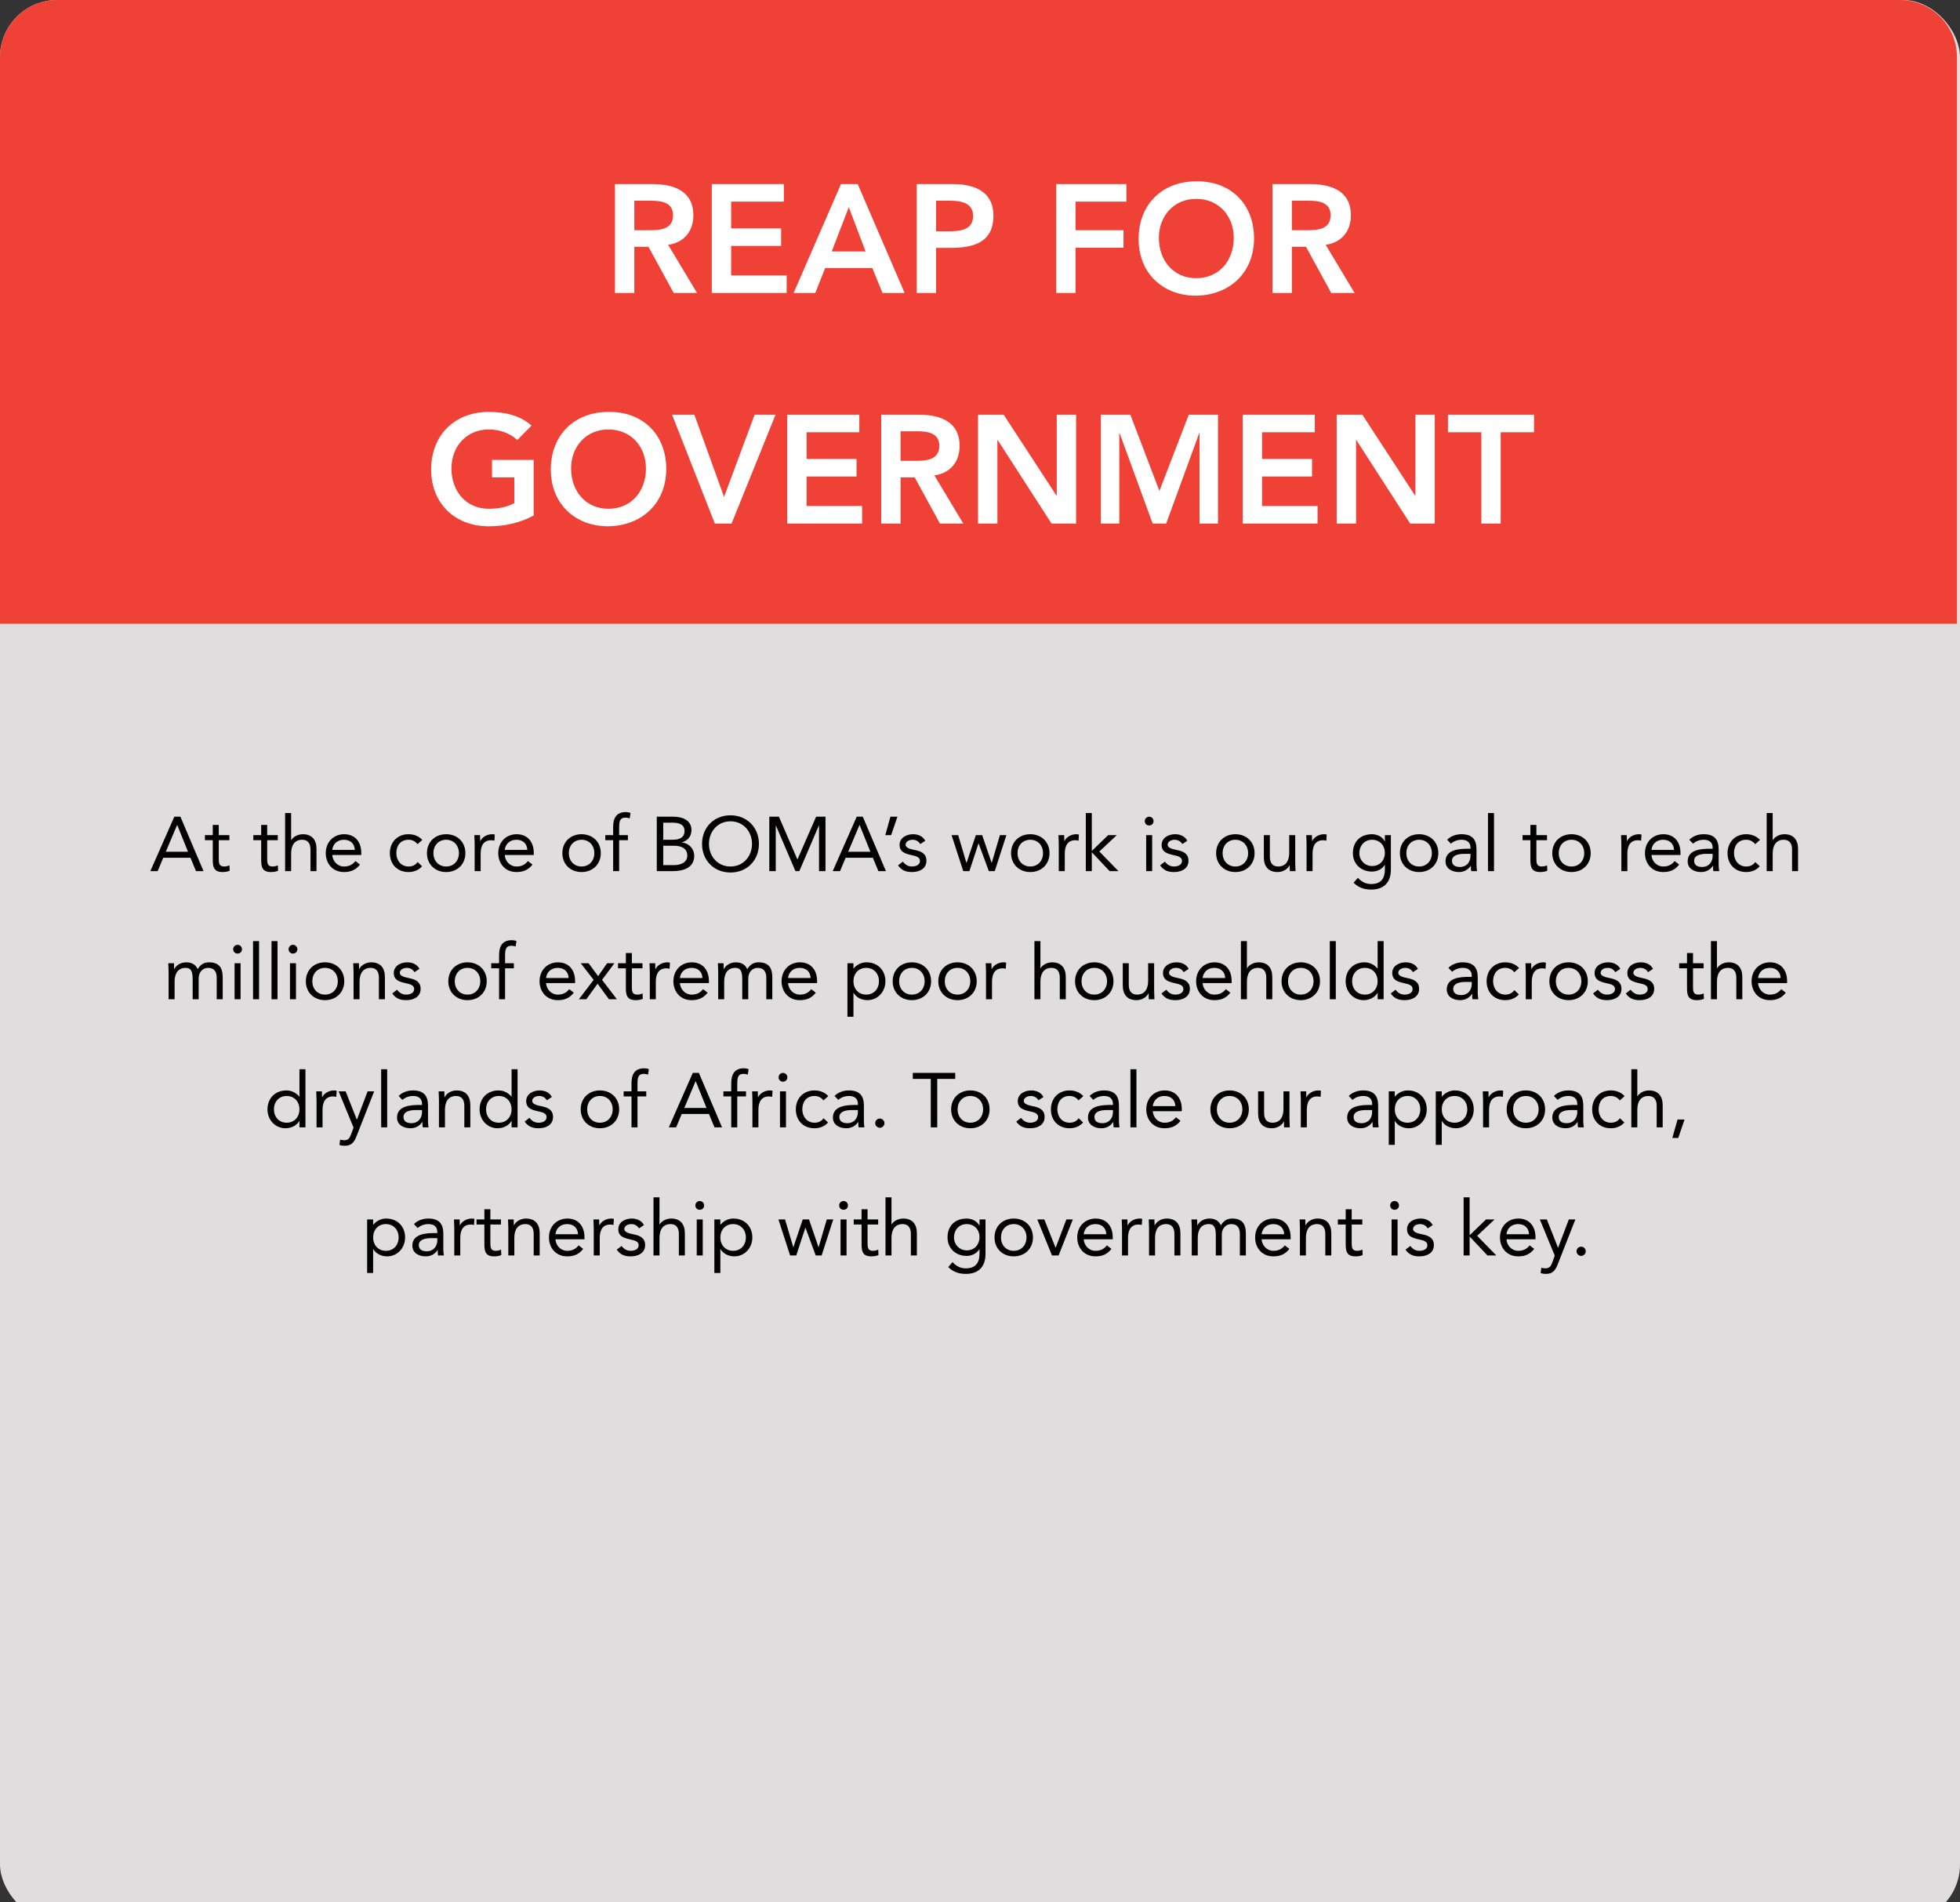 <svg xmlns="http://www.w3.org/2000/svg" width="306" height="297" viewBox="0 0 306 297" fill="none"><rect x="0" y="0" width="306" height="297" fill="#333333" stroke="none"/><rect width="306" height="300" rx="8.92" fill="#DFDDDD"></rect><path d="M305.523 97.381L-0 97.381V8.921C-0 3.994 3.993 0 8.92 0L296.603 0C301.53 0 305.523 3.994 305.523 8.921V97.381Z" fill="#EF4136"></path><path d="M96.009 45.735V28.743H101.913C105.177 28.743 108.249 29.799 108.249 33.615C108.249 36.063 106.833 37.863 104.313 38.223L108.825 45.735H105.177L101.241 38.535H99.033V45.735H96.009ZM99.033 35.943H101.385C103.089 35.943 105.081 35.799 105.081 33.591C105.081 31.575 103.209 31.335 101.649 31.335H99.033V35.943ZM111.126 45.735V28.743H122.382V31.479H114.15V35.655H121.95V38.391H114.15V42.999H122.814V45.735H111.126ZM123.902 45.735L131.294 28.743H133.91L141.23 45.735H137.774L136.19 41.847H128.822L127.286 45.735H123.902ZM129.854 39.255H135.134L132.518 32.343L129.854 39.255ZM143.119 45.735V28.743H148.831C152.119 28.743 155.095 29.895 155.095 33.663C155.095 37.935 151.903 38.703 148.303 38.703H146.143V45.735H143.119ZM146.143 36.111H147.967C149.695 36.111 151.927 36.015 151.927 33.711C151.927 31.623 149.935 31.335 148.303 31.335H146.143V36.111ZM164.892 45.735V28.743H175.86V31.479H167.916V35.943H175.404V38.679H167.916V45.735H164.892ZM177.761 37.311C177.761 31.863 181.505 28.311 186.737 28.311C192.041 28.215 195.785 31.767 195.785 37.215C195.785 42.519 192.041 46.071 186.737 46.167C181.505 46.167 177.761 42.615 177.761 37.311ZM180.929 37.119C180.929 40.743 183.257 43.431 186.761 43.431C190.289 43.431 192.617 40.743 192.617 37.119C192.617 33.735 190.289 31.047 186.761 31.047C183.257 31.047 180.929 33.735 180.929 37.119ZM198.666 45.735V28.743H204.57C207.834 28.743 210.906 29.799 210.906 33.615C210.906 36.063 209.49 37.863 206.97 38.223L211.482 45.735H207.834L203.898 38.535H201.69V45.735H198.666ZM201.69 35.943H204.042C205.746 35.943 207.738 35.799 207.738 33.591C207.738 31.575 205.866 31.335 204.306 31.335H201.69V35.943ZM83.32 71.799V80.487C81.256 81.591 78.904 82.167 76.288 82.167C71.056 82.167 67.312 78.615 67.312 73.311C67.312 67.863 71.056 64.311 76.288 64.311C78.88 64.311 81.208 64.863 82.984 66.447L80.752 68.703C79.672 67.647 78.016 67.047 76.312 67.047C72.808 67.047 70.48 69.735 70.48 73.119C70.48 76.743 72.808 79.431 76.312 79.431C77.848 79.431 79.24 79.143 80.296 78.543V74.535H76.816V71.799H83.32ZM85.992 73.311C85.992 67.863 89.736 64.311 94.968 64.311C100.272 64.215 104.016 67.767 104.016 73.215C104.016 78.519 100.272 82.071 94.968 82.167C89.736 82.167 85.992 78.615 85.992 73.311ZM89.16 73.119C89.16 76.743 91.488 79.431 94.992 79.431C98.52 79.431 100.848 76.743 100.848 73.119C100.848 69.735 98.52 67.047 94.992 67.047C91.488 67.047 89.16 69.735 89.16 73.119ZM111.6 81.735L104.928 64.743H108.408L113.04 77.583L117.816 64.743H121.08L114.216 81.735H111.6ZM122.904 81.735V64.743H134.16V67.479H125.928V71.655H133.728V74.391H125.928V78.999H134.592V81.735H122.904ZM137.576 81.735V64.743H143.48C146.744 64.743 149.816 65.799 149.816 69.615C149.816 72.063 148.4 73.863 145.88 74.223L150.392 81.735H146.744L142.808 74.535H140.6V81.735H137.576ZM140.6 71.943H142.952C144.656 71.943 146.648 71.799 146.648 69.591C146.648 67.575 144.776 67.335 143.216 67.335H140.6V71.943ZM152.693 81.735V64.743H156.701L164.933 77.367H164.981V64.743H168.005V81.735H164.165L155.765 68.703H155.717V81.735H152.693ZM171.866 81.735V64.743H176.474L181.01 76.647L185.594 64.743H190.154V81.735H187.274V67.623H187.226L182.066 81.735H179.954L174.794 67.623H174.746V81.735H171.866ZM194.013 81.735V64.743H205.269V67.479H197.037V71.655H204.837V74.391H197.037V78.999H205.701V81.735H194.013ZM208.685 81.735V64.743H212.693L220.925 77.367H220.973V64.743H223.997V81.735H220.157L211.757 68.703H211.709V81.735H208.685ZM231.267 81.735V67.479H226.059V64.743H239.499V67.479H234.291V81.735H231.267Z" fill="white"></path><path d="M23.472 136L27.216 127.504H28.164L31.776 136H30.6L29.736 133.912H25.488L24.612 136H23.472ZM29.352 132.976L27.672 128.8H27.648L25.884 132.976H29.352ZM35.81 130.384V131.176H34.154V133.984C34.154 134.704 34.166 135.28 34.994 135.28C35.27 135.28 35.57 135.22 35.822 135.088L35.858 135.94C35.534 136.084 35.114 136.144 34.766 136.144C33.434 136.144 33.218 135.424 33.218 134.26V131.176H31.994V130.384H33.218V128.788H34.154V130.384H35.81ZM43.368 130.384V131.176H41.712V133.984C41.712 134.704 41.724 135.28 42.552 135.28C42.828 135.28 43.128 135.22 43.38 135.088L43.416 135.94C43.092 136.084 42.672 136.144 42.324 136.144C40.992 136.144 40.776 135.424 40.776 134.26V131.176H39.552V130.384H40.776V128.788H41.712V130.384H43.368ZM44.515 136V126.928H45.451V131.164H45.475C45.727 130.72 46.399 130.24 47.275 130.24C48.751 130.24 49.411 131.176 49.411 132.532V136H48.475V132.628C48.475 131.692 48.067 131.104 47.191 131.104C45.979 131.104 45.451 131.98 45.451 133.264V136H44.515ZM55.491 134.428L56.199 134.98C55.539 135.832 54.747 136.144 53.703 136.144C51.939 136.144 50.859 134.824 50.859 133.192C50.859 131.452 52.083 130.24 53.739 130.24C55.323 130.24 56.403 131.32 56.403 133.18V133.48H51.867C51.939 134.452 52.683 135.28 53.703 135.28C54.507 135.28 55.047 134.992 55.491 134.428ZM51.867 132.688H55.395C55.359 131.74 54.735 131.104 53.703 131.104C52.671 131.104 51.987 131.74 51.867 132.688ZM65.931 131.128L65.187 131.788C64.791 131.308 64.335 131.104 63.771 131.104C62.511 131.104 61.875 132.04 61.875 133.192C61.875 134.344 62.631 135.28 63.771 135.28C64.383 135.28 64.851 135.064 65.199 134.584L65.895 135.244C65.355 135.868 64.587 136.144 63.771 136.144C62.031 136.144 60.867 134.92 60.867 133.192C60.867 131.488 62.043 130.24 63.771 130.24C64.599 130.24 65.367 130.516 65.931 131.128ZM66.656 133.192C66.656 131.44 67.928 130.24 69.656 130.24C71.384 130.24 72.656 131.44 72.656 133.192C72.656 134.944 71.384 136.144 69.656 136.144C67.928 136.144 66.656 134.944 66.656 133.192ZM67.664 133.192C67.664 134.368 68.444 135.28 69.656 135.28C70.868 135.28 71.648 134.368 71.648 133.192C71.648 132.016 70.868 131.104 69.656 131.104C68.444 131.104 67.664 132.016 67.664 133.192ZM74.105 136V131.716C74.105 131.2 74.057 130.756 74.057 130.384H74.945C74.945 130.684 74.969 130.996 74.969 131.308H74.993C75.245 130.756 75.941 130.24 76.865 130.24C76.985 130.24 77.117 130.252 77.249 130.3L77.189 131.248C77.033 131.2 76.853 131.176 76.685 131.176C75.545 131.176 75.041 131.98 75.041 133.264V136H74.105ZM82.421 134.428L83.129 134.98C82.469 135.832 81.677 136.144 80.633 136.144C78.869 136.144 77.789 134.824 77.789 133.192C77.789 131.452 79.013 130.24 80.669 130.24C82.253 130.24 83.333 131.32 83.333 133.18V133.48H78.797C78.869 134.452 79.613 135.28 80.633 135.28C81.437 135.28 81.977 134.992 82.421 134.428ZM78.797 132.688H82.325C82.289 131.74 81.665 131.104 80.633 131.104C79.601 131.104 78.917 131.74 78.797 132.688ZM87.796 133.192C87.796 131.44 89.068 130.24 90.796 130.24C92.524 130.24 93.796 131.44 93.796 133.192C93.796 134.944 92.524 136.144 90.796 136.144C89.068 136.144 87.796 134.944 87.796 133.192ZM88.804 133.192C88.804 134.368 89.584 135.28 90.796 135.28C92.008 135.28 92.788 134.368 92.788 133.192C92.788 132.016 92.008 131.104 90.796 131.104C89.584 131.104 88.804 132.016 88.804 133.192ZM95.725 136V131.176H94.501V130.384H95.725V129.124C95.725 127.756 96.205 126.784 97.717 126.784C97.957 126.784 98.257 126.832 98.437 126.928L98.305 127.768C98.101 127.696 97.885 127.648 97.669 127.648C96.697 127.648 96.661 128.356 96.661 129.328V130.384H98.029V131.176H96.661V136H95.725ZM102.538 136V127.504H105.13C106.534 127.504 107.95 128.032 107.95 129.592C107.95 130.576 107.374 131.236 106.462 131.512V131.536C107.554 131.632 108.382 132.508 108.382 133.624C108.382 135.496 106.642 136 105.07 136H102.538ZM103.546 128.44V131.104H104.938C105.886 131.104 106.87 130.9 106.87 129.724C106.87 128.68 105.958 128.44 105.046 128.44H103.546ZM103.546 132.04V135.064H105.25C106.234 135.064 107.302 134.668 107.302 133.588C107.302 132.4 106.294 132.04 105.274 132.04H103.546ZM114.045 136.216C111.465 136.216 109.605 134.32 109.605 131.752C109.605 129.184 111.465 127.288 114.045 127.288C116.625 127.288 118.485 129.184 118.485 131.752C118.485 134.32 116.625 136.216 114.045 136.216ZM114.045 135.28C116.037 135.28 117.405 133.708 117.405 131.752C117.405 129.796 116.037 128.224 114.045 128.224C112.053 128.224 110.685 129.796 110.685 131.752C110.685 133.708 112.053 135.28 114.045 135.28ZM120.105 136V127.504H121.605L124.485 134.164H124.509L127.413 127.504H128.877V136H127.869V128.872H127.845L124.797 136H124.185L121.137 128.872H121.113V136H120.105ZM130.008 136L133.752 127.504H134.7L138.312 136H137.136L136.272 133.912H132.024L131.148 136H130.008ZM135.888 132.976L134.208 128.8H134.184L132.42 132.976H135.888ZM140.11 127.504L139.126 130.384H138.214L139.018 127.504H140.11ZM140.207 135.1L140.951 134.524C141.323 134.98 141.731 135.28 142.391 135.28C142.979 135.28 143.627 135.028 143.627 134.416C143.627 133.816 143.027 133.66 142.427 133.528C141.359 133.288 140.447 133.06 140.447 131.896C140.447 130.804 141.503 130.24 142.547 130.24C143.339 130.24 144.071 130.54 144.455 131.26L143.675 131.776C143.435 131.38 143.039 131.104 142.487 131.104C141.971 131.104 141.383 131.356 141.383 131.884C141.383 132.352 142.055 132.556 142.799 132.7C143.795 132.892 144.635 133.252 144.635 134.38C144.635 135.652 143.507 136.144 142.391 136.144C141.443 136.144 140.759 135.892 140.207 135.1ZM157.117 130.384L155.305 136H154.381L152.785 131.68H152.761L151.345 136H150.385L148.561 130.384H149.593L150.877 134.704H150.901L152.353 130.384H153.337L154.813 134.704H154.837L156.109 130.384H157.117ZM157.851 133.192C157.851 131.44 159.123 130.24 160.851 130.24C162.579 130.24 163.851 131.44 163.851 133.192C163.851 134.944 162.579 136.144 160.851 136.144C159.123 136.144 157.851 134.944 157.851 133.192ZM158.859 133.192C158.859 134.368 159.639 135.28 160.851 135.28C162.063 135.28 162.843 134.368 162.843 133.192C162.843 132.016 162.063 131.104 160.851 131.104C159.639 131.104 158.859 132.016 158.859 133.192ZM165.3 136V131.716C165.3 131.2 165.252 130.756 165.252 130.384H166.14C166.14 130.684 166.164 130.996 166.164 131.308H166.188C166.44 130.756 167.136 130.24 168.06 130.24C168.18 130.24 168.312 130.252 168.444 130.3L168.384 131.248C168.228 131.2 168.048 131.176 167.88 131.176C166.74 131.176 166.236 131.98 166.236 133.264V136H165.3ZM169.519 136V126.928H170.455V132.856L173.011 130.384H174.343L171.631 132.94L174.619 136H173.239L170.455 133.048V136H169.519ZM178.943 136V130.384H179.879V136H178.943ZM178.727 128.188C178.727 127.816 179.027 127.504 179.411 127.504C179.795 127.504 180.095 127.816 180.095 128.188C180.095 128.584 179.807 128.872 179.411 128.872C179.015 128.872 178.727 128.584 178.727 128.188ZM181.118 135.1L181.862 134.524C182.234 134.98 182.642 135.28 183.302 135.28C183.89 135.28 184.538 135.028 184.538 134.416C184.538 133.816 183.938 133.66 183.338 133.528C182.27 133.288 181.358 133.06 181.358 131.896C181.358 130.804 182.414 130.24 183.458 130.24C184.25 130.24 184.982 130.54 185.366 131.26L184.586 131.776C184.346 131.38 183.95 131.104 183.398 131.104C182.882 131.104 182.294 131.356 182.294 131.884C182.294 132.352 182.966 132.556 183.71 132.7C184.706 132.892 185.546 133.252 185.546 134.38C185.546 135.652 184.418 136.144 183.302 136.144C182.354 136.144 181.67 135.892 181.118 135.1ZM189.867 133.192C189.867 131.44 191.139 130.24 192.867 130.24C194.595 130.24 195.867 131.44 195.867 133.192C195.867 134.944 194.595 136.144 192.867 136.144C191.139 136.144 189.867 134.944 189.867 133.192ZM190.875 133.192C190.875 134.368 191.655 135.28 192.867 135.28C194.079 135.28 194.859 134.368 194.859 133.192C194.859 132.016 194.079 131.104 192.867 131.104C191.655 131.104 190.875 132.016 190.875 133.192ZM202.212 130.384V134.668C202.212 135.184 202.26 135.628 202.26 136H201.372C201.372 135.7 201.348 135.388 201.348 135.076H201.324C201.072 135.628 200.376 136.144 199.452 136.144C197.976 136.144 197.316 135.208 197.316 133.852V130.384H198.252V133.756C198.252 134.692 198.66 135.28 199.536 135.28C200.748 135.28 201.276 134.404 201.276 133.12V130.384H202.212ZM203.984 136V131.716C203.984 131.2 203.936 130.756 203.936 130.384H204.824C204.824 130.684 204.848 130.996 204.848 131.308H204.872C205.124 130.756 205.82 130.24 206.744 130.24C206.864 130.24 206.996 130.252 207.128 130.3L207.068 131.248C206.912 131.2 206.732 131.176 206.564 131.176C205.424 131.176 204.92 131.98 204.92 133.264V136H203.984ZM217.146 130.384V135.748C217.146 137.776 216.054 138.88 214.086 138.88C212.994 138.88 212.118 138.592 211.326 137.812L211.998 137.044C212.586 137.68 213.222 138.016 214.086 138.016C215.766 138.016 216.21 136.936 216.21 135.748V135.028H216.186C215.742 135.748 214.95 136.072 214.206 136.072C212.442 136.072 211.218 134.848 211.218 133.192C211.218 131.356 212.418 130.24 214.206 130.24C214.962 130.24 215.814 130.6 216.186 131.344H216.21V130.384H217.146ZM212.226 133.192C212.226 134.332 213.114 135.208 214.206 135.208C215.49 135.208 216.21 134.248 216.21 133.168C216.21 131.956 215.394 131.104 214.206 131.104C213.03 131.104 212.226 132.016 212.226 133.192ZM218.554 133.192C218.554 131.44 219.826 130.24 221.554 130.24C223.282 130.24 224.554 131.44 224.554 133.192C224.554 134.944 223.282 136.144 221.554 136.144C219.826 136.144 218.554 134.944 218.554 133.192ZM219.562 133.192C219.562 134.368 220.342 135.28 221.554 135.28C222.766 135.28 223.546 134.368 223.546 133.192C223.546 132.016 222.766 131.104 221.554 131.104C220.342 131.104 219.562 132.016 219.562 133.192ZM226.519 131.716L225.931 131.104C226.507 130.516 227.347 130.24 228.163 130.24C229.819 130.24 230.515 131.032 230.515 132.616V135.028C230.515 135.352 230.551 135.712 230.599 136H229.699C229.639 135.748 229.639 135.4 229.639 135.16H229.615C229.243 135.736 228.619 136.144 227.767 136.144C226.627 136.144 225.679 135.568 225.679 134.476C225.679 132.616 227.839 132.508 229.219 132.508H229.579V132.34C229.579 131.524 229.063 131.104 228.187 131.104C227.587 131.104 226.963 131.308 226.519 131.716ZM229.579 133.3H228.643C227.455 133.3 226.687 133.624 226.687 134.38C226.687 135.088 227.215 135.352 227.923 135.352C229.003 135.352 229.555 134.572 229.579 133.66V133.3ZM232.31 136V126.928H233.246V136H232.31ZM241.521 130.384V131.176H239.865V133.984C239.865 134.704 239.877 135.28 240.705 135.28C240.981 135.28 241.281 135.22 241.533 135.088L241.569 135.94C241.245 136.084 240.825 136.144 240.477 136.144C239.145 136.144 238.929 135.424 238.929 134.26V131.176H237.705V130.384H238.929V128.788H239.865V130.384H241.521ZM242.343 133.192C242.343 131.44 243.615 130.24 245.343 130.24C247.071 130.24 248.343 131.44 248.343 133.192C248.343 134.944 247.071 136.144 245.343 136.144C243.615 136.144 242.343 134.944 242.343 133.192ZM243.351 133.192C243.351 134.368 244.131 135.28 245.343 135.28C246.555 135.28 247.335 134.368 247.335 133.192C247.335 132.016 246.555 131.104 245.343 131.104C244.131 131.104 243.351 132.016 243.351 133.192ZM253.132 136V131.716C253.132 131.2 253.084 130.756 253.084 130.384H253.972C253.972 130.684 253.996 130.996 253.996 131.308H254.02C254.272 130.756 254.968 130.24 255.892 130.24C256.012 130.24 256.144 130.252 256.276 130.3L256.216 131.248C256.06 131.2 255.88 131.176 255.712 131.176C254.572 131.176 254.068 131.98 254.068 133.264V136H253.132ZM261.448 134.428L262.156 134.98C261.496 135.832 260.704 136.144 259.66 136.144C257.896 136.144 256.816 134.824 256.816 133.192C256.816 131.452 258.04 130.24 259.696 130.24C261.28 130.24 262.36 131.32 262.36 133.18V133.48H257.824C257.896 134.452 258.64 135.28 259.66 135.28C260.464 135.28 261.004 134.992 261.448 134.428ZM257.824 132.688H261.352C261.316 131.74 260.692 131.104 259.66 131.104C258.628 131.104 257.944 131.74 257.824 132.688ZM264.324 131.716L263.736 131.104C264.312 130.516 265.152 130.24 265.968 130.24C267.624 130.24 268.32 131.032 268.32 132.616V135.028C268.32 135.352 268.356 135.712 268.404 136H267.504C267.444 135.748 267.444 135.4 267.444 135.16H267.42C267.048 135.736 266.424 136.144 265.572 136.144C264.432 136.144 263.484 135.568 263.484 134.476C263.484 132.616 265.644 132.508 267.024 132.508H267.384V132.34C267.384 131.524 266.868 131.104 265.992 131.104C265.392 131.104 264.768 131.308 264.324 131.716ZM267.384 133.3H266.448C265.26 133.3 264.492 133.624 264.492 134.38C264.492 135.088 265.02 135.352 265.728 135.352C266.808 135.352 267.36 134.572 267.384 133.66V133.3ZM274.771 131.128L274.027 131.788C273.631 131.308 273.175 131.104 272.611 131.104C271.351 131.104 270.715 132.04 270.715 133.192C270.715 134.344 271.471 135.28 272.611 135.28C273.223 135.28 273.691 135.064 274.039 134.584L274.735 135.244C274.195 135.868 273.427 136.144 272.611 136.144C270.871 136.144 269.707 134.92 269.707 133.192C269.707 131.488 270.883 130.24 272.611 130.24C273.439 130.24 274.207 130.516 274.771 131.128ZM275.82 136V126.928H276.756V131.164H276.78C277.032 130.72 277.704 130.24 278.58 130.24C280.056 130.24 280.716 131.176 280.716 132.532V136H279.78V132.628C279.78 131.692 279.372 131.104 278.496 131.104C277.284 131.104 276.756 131.98 276.756 133.264V136H275.82ZM26.322 156V151.716C26.322 151.2 26.274 150.756 26.274 150.384H27.162C27.162 150.684 27.186 150.996 27.186 151.308H27.21C27.462 150.756 28.158 150.24 29.082 150.24C30.294 150.24 30.678 150.924 30.858 151.308C31.266 150.648 31.782 150.24 32.634 150.24C34.242 150.24 34.77 151.14 34.77 152.592V156H33.834V152.64C33.834 151.86 33.558 151.104 32.466 151.104C31.674 151.104 31.014 151.752 31.014 152.76V156H30.078V152.82C30.078 151.584 29.766 151.104 28.998 151.104C27.786 151.104 27.258 151.98 27.258 153.264V156H26.322ZM36.624 156V150.384H37.56V156H36.624ZM36.408 148.188C36.408 147.816 36.708 147.504 37.092 147.504C37.476 147.504 37.776 147.816 37.776 148.188C37.776 148.584 37.488 148.872 37.092 148.872C36.696 148.872 36.408 148.584 36.408 148.188ZM39.507 156V146.928H40.443V156H39.507ZM42.39 156V146.928H43.326V156H42.39ZM45.273 156V150.384H46.209V156H45.273ZM45.057 148.188C45.057 147.816 45.357 147.504 45.741 147.504C46.125 147.504 46.425 147.816 46.425 148.188C46.425 148.584 46.137 148.872 45.741 148.872C45.345 148.872 45.057 148.584 45.057 148.188ZM47.748 153.192C47.748 151.44 49.02 150.24 50.748 150.24C52.476 150.24 53.748 151.44 53.748 153.192C53.748 154.944 52.476 156.144 50.748 156.144C49.02 156.144 47.748 154.944 47.748 153.192ZM48.756 153.192C48.756 154.368 49.536 155.28 50.748 155.28C51.96 155.28 52.74 154.368 52.74 153.192C52.74 152.016 51.96 151.104 50.748 151.104C49.536 151.104 48.756 152.016 48.756 153.192ZM55.197 156V151.716C55.197 151.2 55.149 150.756 55.149 150.384H56.037C56.037 150.684 56.061 150.996 56.061 151.308H56.085C56.337 150.756 57.033 150.24 57.957 150.24C59.433 150.24 60.093 151.176 60.093 152.532V156H59.157V152.628C59.157 151.692 58.749 151.104 57.873 151.104C56.661 151.104 56.133 151.98 56.133 153.264V156H55.197ZM61.241 155.1L61.985 154.524C62.357 154.98 62.765 155.28 63.425 155.28C64.013 155.28 64.661 155.028 64.661 154.416C64.661 153.816 64.061 153.66 63.461 153.528C62.393 153.288 61.481 153.06 61.481 151.896C61.481 150.804 62.537 150.24 63.581 150.24C64.373 150.24 65.105 150.54 65.489 151.26L64.709 151.776C64.469 151.38 64.073 151.104 63.521 151.104C63.005 151.104 62.417 151.356 62.417 151.884C62.417 152.352 63.089 152.556 63.833 152.7C64.829 152.892 65.669 153.252 65.669 154.38C65.669 155.652 64.541 156.144 63.425 156.144C62.477 156.144 61.793 155.892 61.241 155.1ZM69.99 153.192C69.99 151.44 71.262 150.24 72.99 150.24C74.718 150.24 75.99 151.44 75.99 153.192C75.99 154.944 74.718 156.144 72.99 156.144C71.262 156.144 69.99 154.944 69.99 153.192ZM70.998 153.192C70.998 154.368 71.778 155.28 72.99 155.28C74.202 155.28 74.982 154.368 74.982 153.192C74.982 152.016 74.202 151.104 72.99 151.104C71.778 151.104 70.998 152.016 70.998 153.192ZM77.919 156V151.176H76.695V150.384H77.919V149.124C77.919 147.756 78.399 146.784 79.911 146.784C80.151 146.784 80.451 146.832 80.631 146.928L80.499 147.768C80.295 147.696 80.079 147.648 79.863 147.648C78.891 147.648 78.855 148.356 78.855 149.328V150.384H80.223V151.176H78.855V156H77.919ZM88.872 154.428L89.58 154.98C88.92 155.832 88.128 156.144 87.084 156.144C85.32 156.144 84.24 154.824 84.24 153.192C84.24 151.452 85.464 150.24 87.12 150.24C88.704 150.24 89.784 151.32 89.784 153.18V153.48H85.248C85.32 154.452 86.064 155.28 87.084 155.28C87.888 155.28 88.428 154.992 88.872 154.428ZM85.248 152.688H88.776C88.74 151.74 88.116 151.104 87.084 151.104C86.052 151.104 85.368 151.74 85.248 152.688ZM90.38 156L92.684 152.976L90.668 150.384H91.892L93.38 152.4L94.784 150.384H95.924L93.992 152.976L96.308 156H95.072L93.296 153.576L91.544 156H90.38ZM100.304 150.384V151.176H98.648V153.984C98.648 154.704 98.66 155.28 99.488 155.28C99.764 155.28 100.064 155.22 100.316 155.088L100.352 155.94C100.028 156.084 99.608 156.144 99.26 156.144C97.928 156.144 97.712 155.424 97.712 154.26V151.176H96.488V150.384H97.712V148.788H98.648V150.384H100.304ZM101.451 156V151.716C101.451 151.2 101.403 150.756 101.403 150.384H102.291C102.291 150.684 102.315 150.996 102.315 151.308H102.339C102.591 150.756 103.287 150.24 104.211 150.24C104.331 150.24 104.463 150.252 104.595 150.3L104.535 151.248C104.379 151.2 104.199 151.176 104.031 151.176C102.891 151.176 102.387 151.98 102.387 153.264V156H101.451ZM109.766 154.428L110.474 154.98C109.814 155.832 109.022 156.144 107.978 156.144C106.214 156.144 105.134 154.824 105.134 153.192C105.134 151.452 106.358 150.24 108.014 150.24C109.598 150.24 110.678 151.32 110.678 153.18V153.48H106.142C106.214 154.452 106.958 155.28 107.978 155.28C108.782 155.28 109.322 154.992 109.766 154.428ZM106.142 152.688H109.67C109.634 151.74 109.01 151.104 107.978 151.104C106.946 151.104 106.262 151.74 106.142 152.688ZM112.126 156V151.716C112.126 151.2 112.078 150.756 112.078 150.384H112.966C112.966 150.684 112.99 150.996 112.99 151.308H113.014C113.266 150.756 113.962 150.24 114.886 150.24C116.098 150.24 116.482 150.924 116.662 151.308C117.07 150.648 117.586 150.24 118.438 150.24C120.046 150.24 120.574 151.14 120.574 152.592V156H119.638V152.64C119.638 151.86 119.362 151.104 118.27 151.104C117.478 151.104 116.818 151.752 116.818 152.76V156H115.882V152.82C115.882 151.584 115.57 151.104 114.802 151.104C113.59 151.104 113.062 151.98 113.062 153.264V156H112.126ZM126.653 154.428L127.361 154.98C126.701 155.832 125.909 156.144 124.865 156.144C123.101 156.144 122.021 154.824 122.021 153.192C122.021 151.452 123.245 150.24 124.901 150.24C126.485 150.24 127.565 151.32 127.565 153.18V153.48H123.029C123.101 154.452 123.845 155.28 124.865 155.28C125.669 155.28 126.209 154.992 126.653 154.428ZM123.029 152.688H126.557C126.521 151.74 125.897 151.104 124.865 151.104C123.833 151.104 123.149 151.74 123.029 152.688ZM132.305 158.736V150.384H133.241V151.2H133.265C133.781 150.6 134.465 150.24 135.281 150.24C137.045 150.24 138.233 151.488 138.233 153.192C138.233 154.872 136.997 156.144 135.425 156.144C134.417 156.144 133.613 155.64 133.265 155.004H133.241V158.736H132.305ZM133.241 153.192C133.241 154.368 134.021 155.28 135.233 155.28C136.445 155.28 137.225 154.368 137.225 153.192C137.225 152.016 136.445 151.104 135.233 151.104C134.021 151.104 133.241 152.016 133.241 153.192ZM139.365 153.192C139.365 151.44 140.637 150.24 142.365 150.24C144.093 150.24 145.365 151.44 145.365 153.192C145.365 154.944 144.093 156.144 142.365 156.144C140.637 156.144 139.365 154.944 139.365 153.192ZM140.373 153.192C140.373 154.368 141.153 155.28 142.365 155.28C143.577 155.28 144.357 154.368 144.357 153.192C144.357 152.016 143.577 151.104 142.365 151.104C141.153 151.104 140.373 152.016 140.373 153.192ZM146.49 153.192C146.49 151.44 147.762 150.24 149.49 150.24C151.218 150.24 152.49 151.44 152.49 153.192C152.49 154.944 151.218 156.144 149.49 156.144C147.762 156.144 146.49 154.944 146.49 153.192ZM147.498 153.192C147.498 154.368 148.278 155.28 149.49 155.28C150.702 155.28 151.482 154.368 151.482 153.192C151.482 152.016 150.702 151.104 149.49 151.104C148.278 151.104 147.498 152.016 147.498 153.192ZM153.939 156V151.716C153.939 151.2 153.891 150.756 153.891 150.384H154.779C154.779 150.684 154.803 150.996 154.803 151.308H154.827C155.079 150.756 155.775 150.24 156.699 150.24C156.819 150.24 156.951 150.252 157.083 150.3L157.023 151.248C156.867 151.2 156.687 151.176 156.519 151.176C155.379 151.176 154.875 151.98 154.875 153.264V156H153.939ZM161.497 156V146.928H162.433V151.164H162.457C162.709 150.72 163.381 150.24 164.257 150.24C165.733 150.24 166.393 151.176 166.393 152.532V156H165.457V152.628C165.457 151.692 165.049 151.104 164.173 151.104C162.961 151.104 162.433 151.98 162.433 153.264V156H161.497ZM167.841 153.192C167.841 151.44 169.113 150.24 170.841 150.24C172.569 150.24 173.841 151.44 173.841 153.192C173.841 154.944 172.569 156.144 170.841 156.144C169.113 156.144 167.841 154.944 167.841 153.192ZM168.849 153.192C168.849 154.368 169.629 155.28 170.841 155.28C172.053 155.28 172.833 154.368 172.833 153.192C172.833 152.016 172.053 151.104 170.841 151.104C169.629 151.104 168.849 152.016 168.849 153.192ZM180.186 150.384V154.668C180.186 155.184 180.234 155.628 180.234 156H179.346C179.346 155.7 179.322 155.388 179.322 155.076H179.298C179.046 155.628 178.35 156.144 177.426 156.144C175.95 156.144 175.29 155.208 175.29 153.852V150.384H176.226V153.756C176.226 154.692 176.634 155.28 177.51 155.28C178.722 155.28 179.25 154.404 179.25 153.12V150.384H180.186ZM181.334 155.1L182.078 154.524C182.45 154.98 182.858 155.28 183.518 155.28C184.106 155.28 184.754 155.028 184.754 154.416C184.754 153.816 184.154 153.66 183.554 153.528C182.486 153.288 181.574 153.06 181.574 151.896C181.574 150.804 182.63 150.24 183.674 150.24C184.466 150.24 185.198 150.54 185.582 151.26L184.802 151.776C184.562 151.38 184.166 151.104 183.614 151.104C183.098 151.104 182.51 151.356 182.51 151.884C182.51 152.352 183.182 152.556 183.926 152.7C184.922 152.892 185.762 153.252 185.762 154.38C185.762 155.652 184.634 156.144 183.518 156.144C182.57 156.144 181.886 155.892 181.334 155.1ZM191.376 154.428L192.084 154.98C191.424 155.832 190.632 156.144 189.588 156.144C187.824 156.144 186.744 154.824 186.744 153.192C186.744 151.452 187.968 150.24 189.624 150.24C191.208 150.24 192.288 151.32 192.288 153.18V153.48H187.752C187.824 154.452 188.568 155.28 189.588 155.28C190.392 155.28 190.932 154.992 191.376 154.428ZM187.752 152.688H191.28C191.244 151.74 190.62 151.104 189.588 151.104C188.556 151.104 187.872 151.74 187.752 152.688ZM193.736 156V146.928H194.672V151.164H194.696C194.948 150.72 195.62 150.24 196.496 150.24C197.972 150.24 198.632 151.176 198.632 152.532V156H197.696V152.628C197.696 151.692 197.288 151.104 196.412 151.104C195.2 151.104 194.672 151.98 194.672 153.264V156H193.736ZM200.08 153.192C200.08 151.44 201.352 150.24 203.08 150.24C204.808 150.24 206.08 151.44 206.08 153.192C206.08 154.944 204.808 156.144 203.08 156.144C201.352 156.144 200.08 154.944 200.08 153.192ZM201.088 153.192C201.088 154.368 201.868 155.28 203.08 155.28C204.292 155.28 205.072 154.368 205.072 153.192C205.072 152.016 204.292 151.104 203.08 151.104C201.868 151.104 201.088 152.016 201.088 153.192ZM207.613 156V146.928H208.549V156H207.613ZM215.079 156V155.004H215.055C214.707 155.64 213.903 156.144 212.895 156.144C211.323 156.144 210.087 154.872 210.087 153.192C210.087 151.488 211.275 150.24 213.039 150.24C213.855 150.24 214.539 150.6 215.055 151.2H215.079V146.928H216.015V156H215.079ZM215.079 153.192C215.079 152.016 214.299 151.104 213.087 151.104C211.875 151.104 211.095 152.016 211.095 153.192C211.095 154.368 211.875 155.28 213.087 155.28C214.299 155.28 215.079 154.368 215.079 153.192ZM217.123 155.1L217.867 154.524C218.239 154.98 218.647 155.28 219.307 155.28C219.895 155.28 220.543 155.028 220.543 154.416C220.543 153.816 219.943 153.66 219.343 153.528C218.275 153.288 217.363 153.06 217.363 151.896C217.363 150.804 218.419 150.24 219.463 150.24C220.255 150.24 220.987 150.54 221.371 151.26L220.591 151.776C220.351 151.38 219.955 151.104 219.403 151.104C218.887 151.104 218.299 151.356 218.299 151.884C218.299 152.352 218.971 152.556 219.715 152.7C220.711 152.892 221.551 153.252 221.551 154.38C221.551 155.652 220.423 156.144 219.307 156.144C218.359 156.144 217.675 155.892 217.123 155.1ZM226.713 151.716L226.125 151.104C226.701 150.516 227.541 150.24 228.357 150.24C230.013 150.24 230.709 151.032 230.709 152.616V155.028C230.709 155.352 230.745 155.712 230.793 156H229.893C229.833 155.748 229.833 155.4 229.833 155.16H229.809C229.437 155.736 228.813 156.144 227.961 156.144C226.821 156.144 225.873 155.568 225.873 154.476C225.873 152.616 228.033 152.508 229.413 152.508H229.773V152.34C229.773 151.524 229.257 151.104 228.381 151.104C227.781 151.104 227.157 151.308 226.713 151.716ZM229.773 153.3H228.837C227.649 153.3 226.881 153.624 226.881 154.38C226.881 155.088 227.409 155.352 228.117 155.352C229.197 155.352 229.749 154.572 229.773 153.66V153.3ZM237.159 151.128L236.415 151.788C236.019 151.308 235.563 151.104 234.999 151.104C233.739 151.104 233.103 152.04 233.103 153.192C233.103 154.344 233.859 155.28 234.999 155.28C235.611 155.28 236.079 155.064 236.427 154.584L237.123 155.244C236.583 155.868 235.815 156.144 234.999 156.144C233.259 156.144 232.095 154.92 232.095 153.192C232.095 151.488 233.271 150.24 234.999 150.24C235.827 150.24 236.595 150.516 237.159 151.128ZM238.208 156V151.716C238.208 151.2 238.16 150.756 238.16 150.384H239.048C239.048 150.684 239.072 150.996 239.072 151.308H239.096C239.348 150.756 240.044 150.24 240.968 150.24C241.088 150.24 241.22 150.252 241.352 150.3L241.292 151.248C241.136 151.2 240.956 151.176 240.788 151.176C239.648 151.176 239.144 151.98 239.144 153.264V156H238.208ZM241.892 153.192C241.892 151.44 243.164 150.24 244.892 150.24C246.62 150.24 247.892 151.44 247.892 153.192C247.892 154.944 246.62 156.144 244.892 156.144C243.164 156.144 241.892 154.944 241.892 153.192ZM242.9 153.192C242.9 154.368 243.68 155.28 244.892 155.28C246.104 155.28 246.884 154.368 246.884 153.192C246.884 152.016 246.104 151.104 244.892 151.104C243.68 151.104 242.9 152.016 242.9 153.192ZM248.717 155.1L249.461 154.524C249.833 154.98 250.241 155.28 250.901 155.28C251.489 155.28 252.137 155.028 252.137 154.416C252.137 153.816 251.537 153.66 250.937 153.528C249.869 153.288 248.957 153.06 248.957 151.896C248.957 150.804 250.013 150.24 251.057 150.24C251.849 150.24 252.581 150.54 252.965 151.26L252.185 151.776C251.945 151.38 251.549 151.104 250.997 151.104C250.481 151.104 249.893 151.356 249.893 151.884C249.893 152.352 250.565 152.556 251.309 152.7C252.305 152.892 253.145 153.252 253.145 154.38C253.145 155.652 252.017 156.144 250.901 156.144C249.953 156.144 249.269 155.892 248.717 155.1ZM253.827 155.1L254.571 154.524C254.943 154.98 255.351 155.28 256.011 155.28C256.599 155.28 257.247 155.028 257.247 154.416C257.247 153.816 256.646 153.66 256.047 153.528C254.979 153.288 254.067 153.06 254.067 151.896C254.067 150.804 255.123 150.24 256.167 150.24C256.959 150.24 257.691 150.54 258.075 151.26L257.295 151.776C257.055 151.38 256.659 151.104 256.107 151.104C255.591 151.104 255.003 151.356 255.003 151.884C255.003 152.352 255.675 152.556 256.419 152.7C257.415 152.892 258.255 153.252 258.255 154.38C258.255 155.652 257.127 156.144 256.011 156.144C255.062 156.144 254.379 155.892 253.827 155.1ZM265.972 150.384V151.176H264.316V153.984C264.316 154.704 264.328 155.28 265.156 155.28C265.432 155.28 265.732 155.22 265.984 155.088L266.02 155.94C265.696 156.084 265.276 156.144 264.928 156.144C263.596 156.144 263.38 155.424 263.38 154.26V151.176H262.156V150.384H263.38V148.788H264.316V150.384H265.972ZM267.118 156V146.928H268.054V151.164H268.078C268.33 150.72 269.002 150.24 269.878 150.24C271.354 150.24 272.014 151.176 272.014 152.532V156H271.078V152.628C271.078 151.692 270.67 151.104 269.794 151.104C268.582 151.104 268.054 151.98 268.054 153.264V156H267.118ZM278.094 154.428L278.802 154.98C278.142 155.832 277.35 156.144 276.306 156.144C274.542 156.144 273.462 154.824 273.462 153.192C273.462 151.452 274.686 150.24 276.342 150.24C277.926 150.24 279.006 151.32 279.006 153.18V153.48H274.47C274.542 154.452 275.286 155.28 276.306 155.28C277.11 155.28 277.65 154.992 278.094 154.428ZM274.47 152.688H277.998C277.962 151.74 277.338 151.104 276.306 151.104C275.274 151.104 274.59 151.74 274.47 152.688ZM46.751 176V175.004H46.727C46.379 175.64 45.575 176.144 44.567 176.144C42.995 176.144 41.759 174.872 41.759 173.192C41.759 171.488 42.947 170.24 44.711 170.24C45.527 170.24 46.211 170.6 46.727 171.2H46.751V166.928H47.687V176H46.751ZM46.751 173.192C46.751 172.016 45.971 171.104 44.759 171.104C43.547 171.104 42.767 172.016 42.767 173.192C42.767 174.368 43.547 175.28 44.759 175.28C45.971 175.28 46.751 174.368 46.751 173.192ZM49.419 176V171.716C49.419 171.2 49.371 170.756 49.371 170.384H50.259C50.259 170.684 50.283 170.996 50.283 171.308H50.307C50.559 170.756 51.255 170.24 52.179 170.24C52.299 170.24 52.431 170.252 52.563 170.3L52.503 171.248C52.347 171.2 52.167 171.176 51.999 171.176C50.859 171.176 50.355 171.98 50.355 173.264V176H49.419ZM58.414 170.384L55.702 177.284C55.33 178.232 54.958 178.88 53.83 178.88C53.566 178.88 53.242 178.856 52.99 178.736L53.11 177.92C53.302 177.992 53.506 178.016 53.77 178.016C54.382 178.016 54.61 177.644 54.814 177.092L55.198 176.036L52.87 170.384H53.962L55.702 174.788H55.726L57.394 170.384H58.414ZM59.511 176V166.928H60.447V176H59.511ZM62.826 171.716L62.238 171.104C62.814 170.516 63.654 170.24 64.47 170.24C66.126 170.24 66.822 171.032 66.822 172.616V175.028C66.822 175.352 66.858 175.712 66.906 176H66.006C65.946 175.748 65.946 175.4 65.946 175.16H65.922C65.55 175.736 64.926 176.144 64.074 176.144C62.934 176.144 61.986 175.568 61.986 174.476C61.986 172.616 64.146 172.508 65.526 172.508H65.886V172.34C65.886 171.524 65.37 171.104 64.494 171.104C63.894 171.104 63.27 171.308 62.826 171.716ZM65.886 173.3H64.95C63.762 173.3 62.994 173.624 62.994 174.38C62.994 175.088 63.522 175.352 64.23 175.352C65.31 175.352 65.862 174.572 65.886 173.66V173.3ZM68.532 176V171.716C68.532 171.2 68.484 170.756 68.484 170.384H69.373C69.373 170.684 69.397 170.996 69.397 171.308H69.421C69.672 170.756 70.368 170.24 71.293 170.24C72.769 170.24 73.428 171.176 73.428 172.532V176H72.493V172.628C72.493 171.692 72.085 171.104 71.209 171.104C69.996 171.104 69.469 171.98 69.469 173.264V176H68.532ZM79.868 176V175.004H79.844C79.496 175.64 78.692 176.144 77.684 176.144C76.112 176.144 74.876 174.872 74.876 173.192C74.876 171.488 76.064 170.24 77.829 170.24C78.644 170.24 79.329 170.6 79.844 171.2H79.868V166.928H80.805V176H79.868ZM79.868 173.192C79.868 172.016 79.088 171.104 77.876 171.104C76.665 171.104 75.885 172.016 75.885 173.192C75.885 174.368 76.665 175.28 77.876 175.28C79.088 175.28 79.868 174.368 79.868 173.192ZM81.912 175.1L82.656 174.524C83.028 174.98 83.436 175.28 84.096 175.28C84.684 175.28 85.332 175.028 85.332 174.416C85.332 173.816 84.732 173.66 84.132 173.528C83.064 173.288 82.152 173.06 82.152 171.896C82.152 170.804 83.208 170.24 84.252 170.24C85.044 170.24 85.776 170.54 86.16 171.26L85.38 171.776C85.14 171.38 84.744 171.104 84.192 171.104C83.676 171.104 83.088 171.356 83.088 171.884C83.088 172.352 83.76 172.556 84.504 172.7C85.5 172.892 86.34 173.252 86.34 174.38C86.34 175.652 85.212 176.144 84.096 176.144C83.148 176.144 82.464 175.892 81.912 175.1ZM90.662 173.192C90.662 171.44 91.934 170.24 93.662 170.24C95.39 170.24 96.662 171.44 96.662 173.192C96.662 174.944 95.39 176.144 93.662 176.144C91.934 176.144 90.662 174.944 90.662 173.192ZM91.67 173.192C91.67 174.368 92.45 175.28 93.662 175.28C94.874 175.28 95.654 174.368 95.654 173.192C95.654 172.016 94.874 171.104 93.662 171.104C92.45 171.104 91.67 172.016 91.67 173.192ZM98.591 176V171.176H97.367V170.384H98.591V169.124C98.591 167.756 99.071 166.784 100.583 166.784C100.823 166.784 101.123 166.832 101.303 166.928L101.171 167.768C100.967 167.696 100.751 167.648 100.535 167.648C99.563 167.648 99.527 168.356 99.527 169.328V170.384H100.895V171.176H99.527V176H98.591ZM104.42 176L108.164 167.504H109.112L112.724 176H111.548L110.684 173.912H106.436L105.56 176H104.42ZM110.3 172.976L108.62 168.8H108.596L106.832 172.976H110.3ZM114.165 176V171.176H112.941V170.384H114.165V169.124C114.165 167.756 114.645 166.784 116.157 166.784C116.397 166.784 116.697 166.832 116.877 166.928L116.745 167.768C116.541 167.696 116.325 167.648 116.109 167.648C115.137 167.648 115.101 168.356 115.101 169.328V170.384H116.469V171.176H115.101V176H114.165ZM117.47 176V171.716C117.47 171.2 117.422 170.756 117.422 170.384H118.31C118.31 170.684 118.334 170.996 118.334 171.308H118.358C118.61 170.756 119.306 170.24 120.23 170.24C120.35 170.24 120.482 170.252 120.614 170.3L120.554 171.248C120.398 171.2 120.218 171.176 120.05 171.176C118.91 171.176 118.406 171.98 118.406 173.264V176H117.47ZM121.773 176V170.384H122.709V176H121.773ZM121.557 168.188C121.557 167.816 121.857 167.504 122.241 167.504C122.625 167.504 122.925 167.816 122.925 168.188C122.925 168.584 122.637 168.872 122.241 168.872C121.845 168.872 121.557 168.584 121.557 168.188ZM129.312 171.128L128.568 171.788C128.172 171.308 127.716 171.104 127.152 171.104C125.892 171.104 125.256 172.04 125.256 173.192C125.256 174.344 126.012 175.28 127.152 175.28C127.764 175.28 128.232 175.064 128.58 174.584L129.276 175.244C128.736 175.868 127.968 176.144 127.152 176.144C125.412 176.144 124.248 174.92 124.248 173.192C124.248 171.488 125.424 170.24 127.152 170.24C127.98 170.24 128.748 170.516 129.312 171.128ZM130.877 171.716L130.289 171.104C130.865 170.516 131.705 170.24 132.521 170.24C134.177 170.24 134.873 171.032 134.873 172.616V175.028C134.873 175.352 134.909 175.712 134.957 176H134.057C133.997 175.748 133.997 175.4 133.997 175.16H133.973C133.601 175.736 132.977 176.144 132.125 176.144C130.985 176.144 130.037 175.568 130.037 174.476C130.037 172.616 132.197 172.508 133.577 172.508H133.937V172.34C133.937 171.524 133.421 171.104 132.545 171.104C131.945 171.104 131.321 171.308 130.877 171.716ZM133.937 173.3H133.001C131.813 173.3 131.045 173.624 131.045 174.38C131.045 175.088 131.573 175.352 132.281 175.352C133.361 175.352 133.913 174.572 133.937 173.66V173.3ZM137.363 174.632C137.759 174.632 138.083 174.956 138.083 175.352C138.083 175.748 137.735 176.072 137.363 176.072C136.991 176.072 136.643 175.748 136.643 175.352C136.643 174.956 136.967 174.632 137.363 174.632ZM149.131 167.504V168.44H146.323V176H145.315V168.44H142.507V167.504H149.131ZM148.494 173.192C148.494 171.44 149.766 170.24 151.494 170.24C153.222 170.24 154.494 171.44 154.494 173.192C154.494 174.944 153.222 176.144 151.494 176.144C149.766 176.144 148.494 174.944 148.494 173.192ZM149.502 173.192C149.502 174.368 150.282 175.28 151.494 175.28C152.706 175.28 153.486 174.368 153.486 173.192C153.486 172.016 152.706 171.104 151.494 171.104C150.282 171.104 149.502 172.016 149.502 173.192ZM158.659 175.1L159.403 174.524C159.775 174.98 160.183 175.28 160.843 175.28C161.431 175.28 162.079 175.028 162.079 174.416C162.079 173.816 161.479 173.66 160.879 173.528C159.811 173.288 158.899 173.06 158.899 171.896C158.899 170.804 159.955 170.24 160.999 170.24C161.791 170.24 162.523 170.54 162.907 171.26L162.127 171.776C161.887 171.38 161.491 171.104 160.939 171.104C160.423 171.104 159.835 171.356 159.835 171.884C159.835 172.352 160.507 172.556 161.251 172.7C162.247 172.892 163.087 173.252 163.087 174.38C163.087 175.652 161.959 176.144 160.843 176.144C159.895 176.144 159.211 175.892 158.659 175.1ZM169.132 171.128L168.388 171.788C167.992 171.308 167.536 171.104 166.972 171.104C165.712 171.104 165.076 172.04 165.076 173.192C165.076 174.344 165.832 175.28 166.972 175.28C167.584 175.28 168.052 175.064 168.4 174.584L169.096 175.244C168.556 175.868 167.788 176.144 166.972 176.144C165.232 176.144 164.068 174.92 164.068 173.192C164.068 171.488 165.244 170.24 166.972 170.24C167.8 170.24 168.568 170.516 169.132 171.128ZM170.697 171.716L170.109 171.104C170.685 170.516 171.525 170.24 172.341 170.24C173.997 170.24 174.693 171.032 174.693 172.616V175.028C174.693 175.352 174.729 175.712 174.777 176H173.877C173.817 175.748 173.817 175.4 173.817 175.16H173.793C173.421 175.736 172.797 176.144 171.945 176.144C170.805 176.144 169.857 175.568 169.857 174.476C169.857 172.616 172.017 172.508 173.397 172.508H173.757V172.34C173.757 171.524 173.241 171.104 172.365 171.104C171.765 171.104 171.141 171.308 170.697 171.716ZM173.757 173.3H172.821C171.633 173.3 170.865 173.624 170.865 174.38C170.865 175.088 171.393 175.352 172.101 175.352C173.181 175.352 173.733 174.572 173.757 173.66V173.3ZM176.488 176V166.928H177.424V176H176.488ZM183.594 174.428L184.302 174.98C183.642 175.832 182.85 176.144 181.806 176.144C180.042 176.144 178.962 174.824 178.962 173.192C178.962 171.452 180.186 170.24 181.842 170.24C183.426 170.24 184.506 171.32 184.506 173.18V173.48H179.97C180.042 174.452 180.786 175.28 181.806 175.28C182.61 175.28 183.15 174.992 183.594 174.428ZM179.97 172.688H183.498C183.462 171.74 182.838 171.104 181.806 171.104C180.774 171.104 180.09 171.74 179.97 172.688ZM188.97 173.192C188.97 171.44 190.242 170.24 191.97 170.24C193.698 170.24 194.97 171.44 194.97 173.192C194.97 174.944 193.698 176.144 191.97 176.144C190.242 176.144 188.97 174.944 188.97 173.192ZM189.978 173.192C189.978 174.368 190.758 175.28 191.97 175.28C193.182 175.28 193.962 174.368 193.962 173.192C193.962 172.016 193.182 171.104 191.97 171.104C190.758 171.104 189.978 172.016 189.978 173.192ZM201.315 170.384V174.668C201.315 175.184 201.363 175.628 201.363 176H200.475C200.475 175.7 200.451 175.388 200.451 175.076H200.427C200.175 175.628 199.479 176.144 198.555 176.144C197.079 176.144 196.419 175.208 196.419 173.852V170.384H197.355V173.756C197.355 174.692 197.763 175.28 198.639 175.28C199.851 175.28 200.379 174.404 200.379 173.12V170.384H201.315ZM203.087 176V171.716C203.087 171.2 203.039 170.756 203.039 170.384H203.927C203.927 170.684 203.951 170.996 203.951 171.308H203.975C204.227 170.756 204.923 170.24 205.847 170.24C205.967 170.24 206.099 170.252 206.231 170.3L206.171 171.248C206.015 171.2 205.835 171.176 205.667 171.176C204.527 171.176 204.023 171.98 204.023 173.264V176H203.087ZM211.162 171.716L210.574 171.104C211.15 170.516 211.99 170.24 212.806 170.24C214.462 170.24 215.158 171.032 215.158 172.616V175.028C215.158 175.352 215.194 175.712 215.242 176H214.342C214.282 175.748 214.282 175.4 214.282 175.16H214.258C213.886 175.736 213.262 176.144 212.41 176.144C211.27 176.144 210.322 175.568 210.322 174.476C210.322 172.616 212.482 172.508 213.862 172.508H214.222V172.34C214.222 171.524 213.706 171.104 212.83 171.104C212.23 171.104 211.606 171.308 211.162 171.716ZM214.222 173.3H213.286C212.098 173.3 211.33 173.624 211.33 174.38C211.33 175.088 211.858 175.352 212.566 175.352C213.646 175.352 214.198 174.572 214.222 173.66V173.3ZM216.82 178.736V170.384H217.756V171.2H217.78C218.296 170.6 218.98 170.24 219.796 170.24C221.56 170.24 222.748 171.488 222.748 173.192C222.748 174.872 221.512 176.144 219.94 176.144C218.932 176.144 218.128 175.64 217.78 175.004H217.756V178.736H216.82ZM217.756 173.192C217.756 174.368 218.536 175.28 219.748 175.28C220.96 175.28 221.74 174.368 221.74 173.192C221.74 172.016 220.96 171.104 219.748 171.104C218.536 171.104 217.756 172.016 217.756 173.192ZM224.156 178.736V170.384H225.092V171.2H225.116C225.632 170.6 226.316 170.24 227.132 170.24C228.896 170.24 230.084 171.488 230.084 173.192C230.084 174.872 228.848 176.144 227.276 176.144C226.268 176.144 225.464 175.64 225.116 175.004H225.092V178.736H224.156ZM225.092 173.192C225.092 174.368 225.872 175.28 227.084 175.28C228.296 175.28 229.076 174.368 229.076 173.192C229.076 172.016 228.296 171.104 227.084 171.104C225.872 171.104 225.092 172.016 225.092 173.192ZM231.54 176V171.716C231.54 171.2 231.492 170.756 231.492 170.384H232.38C232.38 170.684 232.404 170.996 232.404 171.308H232.428C232.68 170.756 233.376 170.24 234.3 170.24C234.42 170.24 234.552 170.252 234.684 170.3L234.624 171.248C234.468 171.2 234.288 171.176 234.12 171.176C232.98 171.176 232.476 171.98 232.476 173.264V176H231.54ZM235.224 173.192C235.224 171.44 236.496 170.24 238.224 170.24C239.952 170.24 241.224 171.44 241.224 173.192C241.224 174.944 239.952 176.144 238.224 176.144C236.496 176.144 235.224 174.944 235.224 173.192ZM236.232 173.192C236.232 174.368 237.012 175.28 238.224 175.28C239.436 175.28 240.216 174.368 240.216 173.192C240.216 172.016 239.436 171.104 238.224 171.104C237.012 171.104 236.232 172.016 236.232 173.192ZM243.189 171.716L242.601 171.104C243.177 170.516 244.017 170.24 244.833 170.24C246.489 170.24 247.185 171.032 247.185 172.616V175.028C247.185 175.352 247.221 175.712 247.269 176H246.369C246.309 175.748 246.309 175.4 246.309 175.16H246.285C245.913 175.736 245.289 176.144 244.437 176.144C243.297 176.144 242.349 175.568 242.349 174.476C242.349 172.616 244.509 172.508 245.889 172.508H246.249V172.34C246.249 171.524 245.733 171.104 244.857 171.104C244.257 171.104 243.633 171.308 243.189 171.716ZM246.249 173.3H245.313C244.125 173.3 243.357 173.624 243.357 174.38C243.357 175.088 243.885 175.352 244.593 175.352C245.673 175.352 246.225 174.572 246.249 173.66V173.3ZM253.636 171.128L252.892 171.788C252.496 171.308 252.04 171.104 251.476 171.104C250.216 171.104 249.58 172.04 249.58 173.192C249.58 174.344 250.336 175.28 251.476 175.28C252.088 175.28 252.556 175.064 252.904 174.584L253.6 175.244C253.06 175.868 252.292 176.144 251.476 176.144C249.736 176.144 248.572 174.92 248.572 173.192C248.572 171.488 249.748 170.24 251.476 170.24C252.304 170.24 253.072 170.516 253.636 171.128ZM254.685 176V166.928H255.621V171.164H255.645C255.897 170.72 256.569 170.24 257.445 170.24C258.921 170.24 259.581 171.176 259.581 172.532V176H258.645V172.628C258.645 171.692 258.237 171.104 257.361 171.104C256.149 171.104 255.621 171.98 255.621 173.264V176H254.685ZM262.997 174.776L262.013 177.656H261.089L261.905 174.776H262.997ZM57.317 198.736V190.384H58.253V191.2H58.277C58.793 190.6 59.477 190.24 60.293 190.24C62.057 190.24 63.245 191.488 63.245 193.192C63.245 194.872 62.009 196.144 60.437 196.144C59.429 196.144 58.625 195.64 58.277 195.004H58.253V198.736H57.317ZM58.253 193.192C58.253 194.368 59.033 195.28 60.245 195.28C61.457 195.28 62.237 194.368 62.237 193.192C62.237 192.016 61.457 191.104 60.245 191.104C59.033 191.104 58.253 192.016 58.253 193.192ZM65.216 191.716L64.629 191.104C65.204 190.516 66.044 190.24 66.861 190.24C68.516 190.24 69.213 191.032 69.213 192.616V195.028C69.213 195.352 69.249 195.712 69.296 196H68.397C68.337 195.748 68.337 195.4 68.337 195.16H68.312C67.941 195.736 67.317 196.144 66.465 196.144C65.325 196.144 64.376 195.568 64.376 194.476C64.376 192.616 66.537 192.508 67.916 192.508H68.276V192.34C68.276 191.524 67.76 191.104 66.885 191.104C66.284 191.104 65.66 191.308 65.216 191.716ZM68.276 193.3H67.341C66.153 193.3 65.385 193.624 65.385 194.38C65.385 195.088 65.912 195.352 66.621 195.352C67.701 195.352 68.252 194.572 68.276 193.66V193.3ZM70.923 196V191.716C70.923 191.2 70.875 190.756 70.875 190.384H71.763C71.763 190.684 71.787 190.996 71.787 191.308H71.811C72.063 190.756 72.759 190.24 73.683 190.24C73.803 190.24 73.935 190.252 74.067 190.3L74.007 191.248C73.851 191.2 73.671 191.176 73.503 191.176C72.363 191.176 71.859 191.98 71.859 193.264V196H70.923ZM78.214 190.384V191.176H76.558V193.984C76.558 194.704 76.57 195.28 77.398 195.28C77.674 195.28 77.974 195.22 78.226 195.088L78.262 195.94C77.938 196.084 77.518 196.144 77.17 196.144C75.838 196.144 75.622 195.424 75.622 194.26V191.176H74.398V190.384H75.622V188.788H76.558V190.384H78.214ZM79.361 196V191.716C79.361 191.2 79.313 190.756 79.313 190.384H80.201C80.201 190.684 80.225 190.996 80.225 191.308H80.249C80.501 190.756 81.197 190.24 82.121 190.24C83.597 190.24 84.257 191.176 84.257 192.532V196H83.321V192.628C83.321 191.692 82.913 191.104 82.037 191.104C80.825 191.104 80.297 191.98 80.297 193.264V196H79.361ZM90.337 194.428L91.045 194.98C90.385 195.832 89.593 196.144 88.549 196.144C86.785 196.144 85.705 194.824 85.705 193.192C85.705 191.452 86.929 190.24 88.585 190.24C90.169 190.24 91.249 191.32 91.249 193.18V193.48H86.713C86.785 194.452 87.529 195.28 88.549 195.28C89.353 195.28 89.893 194.992 90.337 194.428ZM86.713 192.688H90.241C90.205 191.74 89.581 191.104 88.549 191.104C87.517 191.104 86.833 191.74 86.713 192.688ZM92.697 196V191.716C92.697 191.2 92.649 190.756 92.649 190.384H93.537C93.537 190.684 93.561 190.996 93.561 191.308H93.585C93.837 190.756 94.533 190.24 95.457 190.24C95.577 190.24 95.709 190.252 95.841 190.3L95.781 191.248C95.625 191.2 95.445 191.176 95.277 191.176C94.137 191.176 93.633 191.98 93.633 193.264V196H92.697ZM96.291 195.1L97.035 194.524C97.407 194.98 97.815 195.28 98.475 195.28C99.063 195.28 99.711 195.028 99.711 194.416C99.711 193.816 99.111 193.66 98.511 193.528C97.443 193.288 96.531 193.06 96.531 191.896C96.531 190.804 97.587 190.24 98.631 190.24C99.423 190.24 100.155 190.54 100.539 191.26L99.759 191.776C99.519 191.38 99.123 191.104 98.571 191.104C98.055 191.104 97.467 191.356 97.467 191.884C97.467 192.352 98.139 192.556 98.883 192.7C99.879 192.892 100.719 193.252 100.719 194.38C100.719 195.652 99.591 196.144 98.475 196.144C97.527 196.144 96.843 195.892 96.291 195.1ZM102.025 196V186.928H102.961V191.164H102.985C103.237 190.72 103.909 190.24 104.785 190.24C106.261 190.24 106.921 191.176 106.921 192.532V196H105.985V192.628C105.985 191.692 105.577 191.104 104.701 191.104C103.489 191.104 102.961 191.98 102.961 193.264V196H102.025ZM108.777 196V190.384H109.713V196H108.777ZM108.561 188.188C108.561 187.816 108.861 187.504 109.245 187.504C109.629 187.504 109.929 187.816 109.929 188.188C109.929 188.584 109.641 188.872 109.245 188.872C108.849 188.872 108.561 188.584 108.561 188.188ZM111.528 198.736V190.384H112.464V191.2H112.488C113.004 190.6 113.688 190.24 114.504 190.24C116.268 190.24 117.456 191.488 117.456 193.192C117.456 194.872 116.22 196.144 114.648 196.144C113.64 196.144 112.836 195.64 112.488 195.004H112.464V198.736H111.528ZM112.464 193.192C112.464 194.368 113.244 195.28 114.456 195.28C115.668 195.28 116.448 194.368 116.448 193.192C116.448 192.016 115.668 191.104 114.456 191.104C113.244 191.104 112.464 192.016 112.464 193.192ZM130.087 190.384L128.275 196H127.351L125.755 191.68H125.731L124.315 196H123.355L121.531 190.384H122.563L123.847 194.704H123.871L125.323 190.384H126.307L127.783 194.704H127.807L129.079 190.384H130.087ZM131.23 196V190.384H132.166V196H131.23ZM131.014 188.188C131.014 187.816 131.314 187.504 131.698 187.504C132.082 187.504 132.382 187.816 132.382 188.188C132.382 188.584 132.094 188.872 131.698 188.872C131.302 188.872 131.014 188.584 131.014 188.188ZM137.101 190.384V191.176H135.445V193.984C135.445 194.704 135.457 195.28 136.285 195.28C136.561 195.28 136.861 195.22 137.113 195.088L137.149 195.94C136.825 196.084 136.405 196.144 136.057 196.144C134.725 196.144 134.509 195.424 134.509 194.26V191.176H133.285V190.384H134.509V188.788H135.445V190.384H137.101ZM138.247 196V186.928H139.183V191.164H139.207C139.459 190.72 140.131 190.24 141.007 190.24C142.483 190.24 143.143 191.176 143.143 192.532V196H142.207V192.628C142.207 191.692 141.799 191.104 140.923 191.104C139.711 191.104 139.183 191.98 139.183 193.264V196H138.247ZM153.859 190.384V195.748C153.859 197.776 152.767 198.88 150.799 198.88C149.707 198.88 148.831 198.592 148.039 197.812L148.711 197.044C149.299 197.68 149.935 198.016 150.799 198.016C152.479 198.016 152.923 196.936 152.923 195.748V195.028H152.899C152.455 195.748 151.663 196.072 150.919 196.072C149.155 196.072 147.931 194.848 147.931 193.192C147.931 191.356 149.131 190.24 150.919 190.24C151.675 190.24 152.527 190.6 152.899 191.344H152.923V190.384H153.859ZM148.939 193.192C148.939 194.332 149.827 195.208 150.919 195.208C152.203 195.208 152.923 194.248 152.923 193.168C152.923 191.956 152.107 191.104 150.919 191.104C149.743 191.104 148.939 192.016 148.939 193.192ZM155.267 193.192C155.267 191.44 156.539 190.24 158.267 190.24C159.995 190.24 161.267 191.44 161.267 193.192C161.267 194.944 159.995 196.144 158.267 196.144C156.539 196.144 155.267 194.944 155.267 193.192ZM156.275 193.192C156.275 194.368 157.055 195.28 158.267 195.28C159.479 195.28 160.259 194.368 160.259 193.192C160.259 192.016 159.479 191.104 158.267 191.104C157.055 191.104 156.275 192.016 156.275 193.192ZM167.492 190.384L165.272 196H164.24L161.948 190.384H163.04L164.792 194.788H164.816L166.484 190.384H167.492ZM172.813 194.428L173.521 194.98C172.861 195.832 172.069 196.144 171.025 196.144C169.261 196.144 168.181 194.824 168.181 193.192C168.181 191.452 169.405 190.24 171.061 190.24C172.645 190.24 173.725 191.32 173.725 193.18V193.48H169.189C169.261 194.452 170.005 195.28 171.025 195.28C171.829 195.28 172.369 194.992 172.813 194.428ZM169.189 192.688H172.717C172.681 191.74 172.057 191.104 171.025 191.104C169.993 191.104 169.309 191.74 169.189 192.688ZM175.173 196V191.716C175.173 191.2 175.125 190.756 175.125 190.384H176.013C176.013 190.684 176.037 190.996 176.037 191.308H176.061C176.313 190.756 177.009 190.24 177.933 190.24C178.053 190.24 178.185 190.252 178.317 190.3L178.257 191.248C178.101 191.2 177.921 191.176 177.753 191.176C176.613 191.176 176.109 191.98 176.109 193.264V196H175.173ZM179.392 196V191.716C179.392 191.2 179.344 190.756 179.344 190.384H180.232C180.232 190.684 180.256 190.996 180.256 191.308H180.28C180.532 190.756 181.228 190.24 182.152 190.24C183.628 190.24 184.288 191.176 184.288 192.532V196H183.352V192.628C183.352 191.692 182.944 191.104 182.068 191.104C180.856 191.104 180.328 191.98 180.328 193.264V196H179.392ZM186.06 196V191.716C186.06 191.2 186.012 190.756 186.012 190.384H186.9C186.9 190.684 186.924 190.996 186.924 191.308H186.948C187.2 190.756 187.896 190.24 188.82 190.24C190.032 190.24 190.416 190.924 190.596 191.308C191.004 190.648 191.52 190.24 192.372 190.24C193.98 190.24 194.508 191.14 194.508 192.592V196H193.572V192.64C193.572 191.86 193.296 191.104 192.204 191.104C191.412 191.104 190.752 191.752 190.752 192.76V196H189.816V192.82C189.816 191.584 189.504 191.104 188.736 191.104C187.524 191.104 186.996 191.98 186.996 193.264V196H186.06ZM200.587 194.428L201.295 194.98C200.635 195.832 199.843 196.144 198.799 196.144C197.035 196.144 195.955 194.824 195.955 193.192C195.955 191.452 197.179 190.24 198.835 190.24C200.419 190.24 201.499 191.32 201.499 193.18V193.48H196.963C197.035 194.452 197.779 195.28 198.799 195.28C199.603 195.28 200.143 194.992 200.587 194.428ZM196.963 192.688H200.491C200.455 191.74 199.831 191.104 198.799 191.104C197.767 191.104 197.083 191.74 196.963 192.688ZM202.947 196V191.716C202.947 191.2 202.899 190.756 202.899 190.384H203.787C203.787 190.684 203.811 190.996 203.811 191.308H203.835C204.087 190.756 204.783 190.24 205.707 190.24C207.183 190.24 207.843 191.176 207.843 192.532V196H206.907V192.628C206.907 191.692 206.499 191.104 205.623 191.104C204.411 191.104 203.883 191.98 203.883 193.264V196H202.947ZM212.687 190.384V191.176H211.031V193.984C211.031 194.704 211.043 195.28 211.871 195.28C212.147 195.28 212.447 195.22 212.699 195.088L212.735 195.94C212.411 196.084 211.991 196.144 211.643 196.144C210.311 196.144 210.095 195.424 210.095 194.26V191.176H208.871V190.384H210.095V188.788H211.031V190.384H212.687ZM217.257 196V190.384H218.193V196H217.257ZM217.041 188.188C217.041 187.816 217.341 187.504 217.725 187.504C218.109 187.504 218.409 187.816 218.409 188.188C218.409 188.584 218.121 188.872 217.725 188.872C217.329 188.872 217.041 188.584 217.041 188.188ZM219.432 195.1L220.176 194.524C220.548 194.98 220.956 195.28 221.616 195.28C222.204 195.28 222.852 195.028 222.852 194.416C222.852 193.816 222.252 193.66 221.652 193.528C220.584 193.288 219.672 193.06 219.672 191.896C219.672 190.804 220.728 190.24 221.772 190.24C222.564 190.24 223.296 190.54 223.68 191.26L222.9 191.776C222.66 191.38 222.264 191.104 221.712 191.104C221.196 191.104 220.608 191.356 220.608 191.884C220.608 192.352 221.28 192.556 222.024 192.7C223.02 192.892 223.86 193.252 223.86 194.38C223.86 195.652 222.732 196.144 221.616 196.144C220.668 196.144 219.984 195.892 219.432 195.1ZM228.505 196V186.928H229.441V192.856L231.997 190.384H233.329L230.617 192.94L233.605 196H232.225L229.441 193.048V196H228.505ZM238.813 194.428L239.521 194.98C238.861 195.832 238.069 196.144 237.025 196.144C235.261 196.144 234.181 194.824 234.181 193.192C234.181 191.452 235.405 190.24 237.061 190.24C238.645 190.24 239.725 191.32 239.725 193.18V193.48H235.189C235.261 194.452 236.005 195.28 237.025 195.28C237.829 195.28 238.369 194.992 238.813 194.428ZM235.189 192.688H238.717C238.681 191.74 238.057 191.104 237.025 191.104C235.993 191.104 235.309 191.74 235.189 192.688ZM245.949 190.384L243.237 197.284C242.865 198.232 242.493 198.88 241.365 198.88C241.101 198.88 240.777 198.856 240.525 198.736L240.645 197.92C240.837 197.992 241.041 198.016 241.305 198.016C241.917 198.016 242.145 197.644 242.349 197.092L242.733 196.036L240.405 190.384H241.497L243.237 194.788H243.261L244.929 190.384H245.949ZM246.852 194.632C247.248 194.632 247.572 194.956 247.572 195.352C247.572 195.748 247.224 196.072 246.852 196.072C246.48 196.072 246.132 195.748 246.132 195.352C246.132 194.956 246.456 194.632 246.852 194.632Z" fill="black"></path></svg>